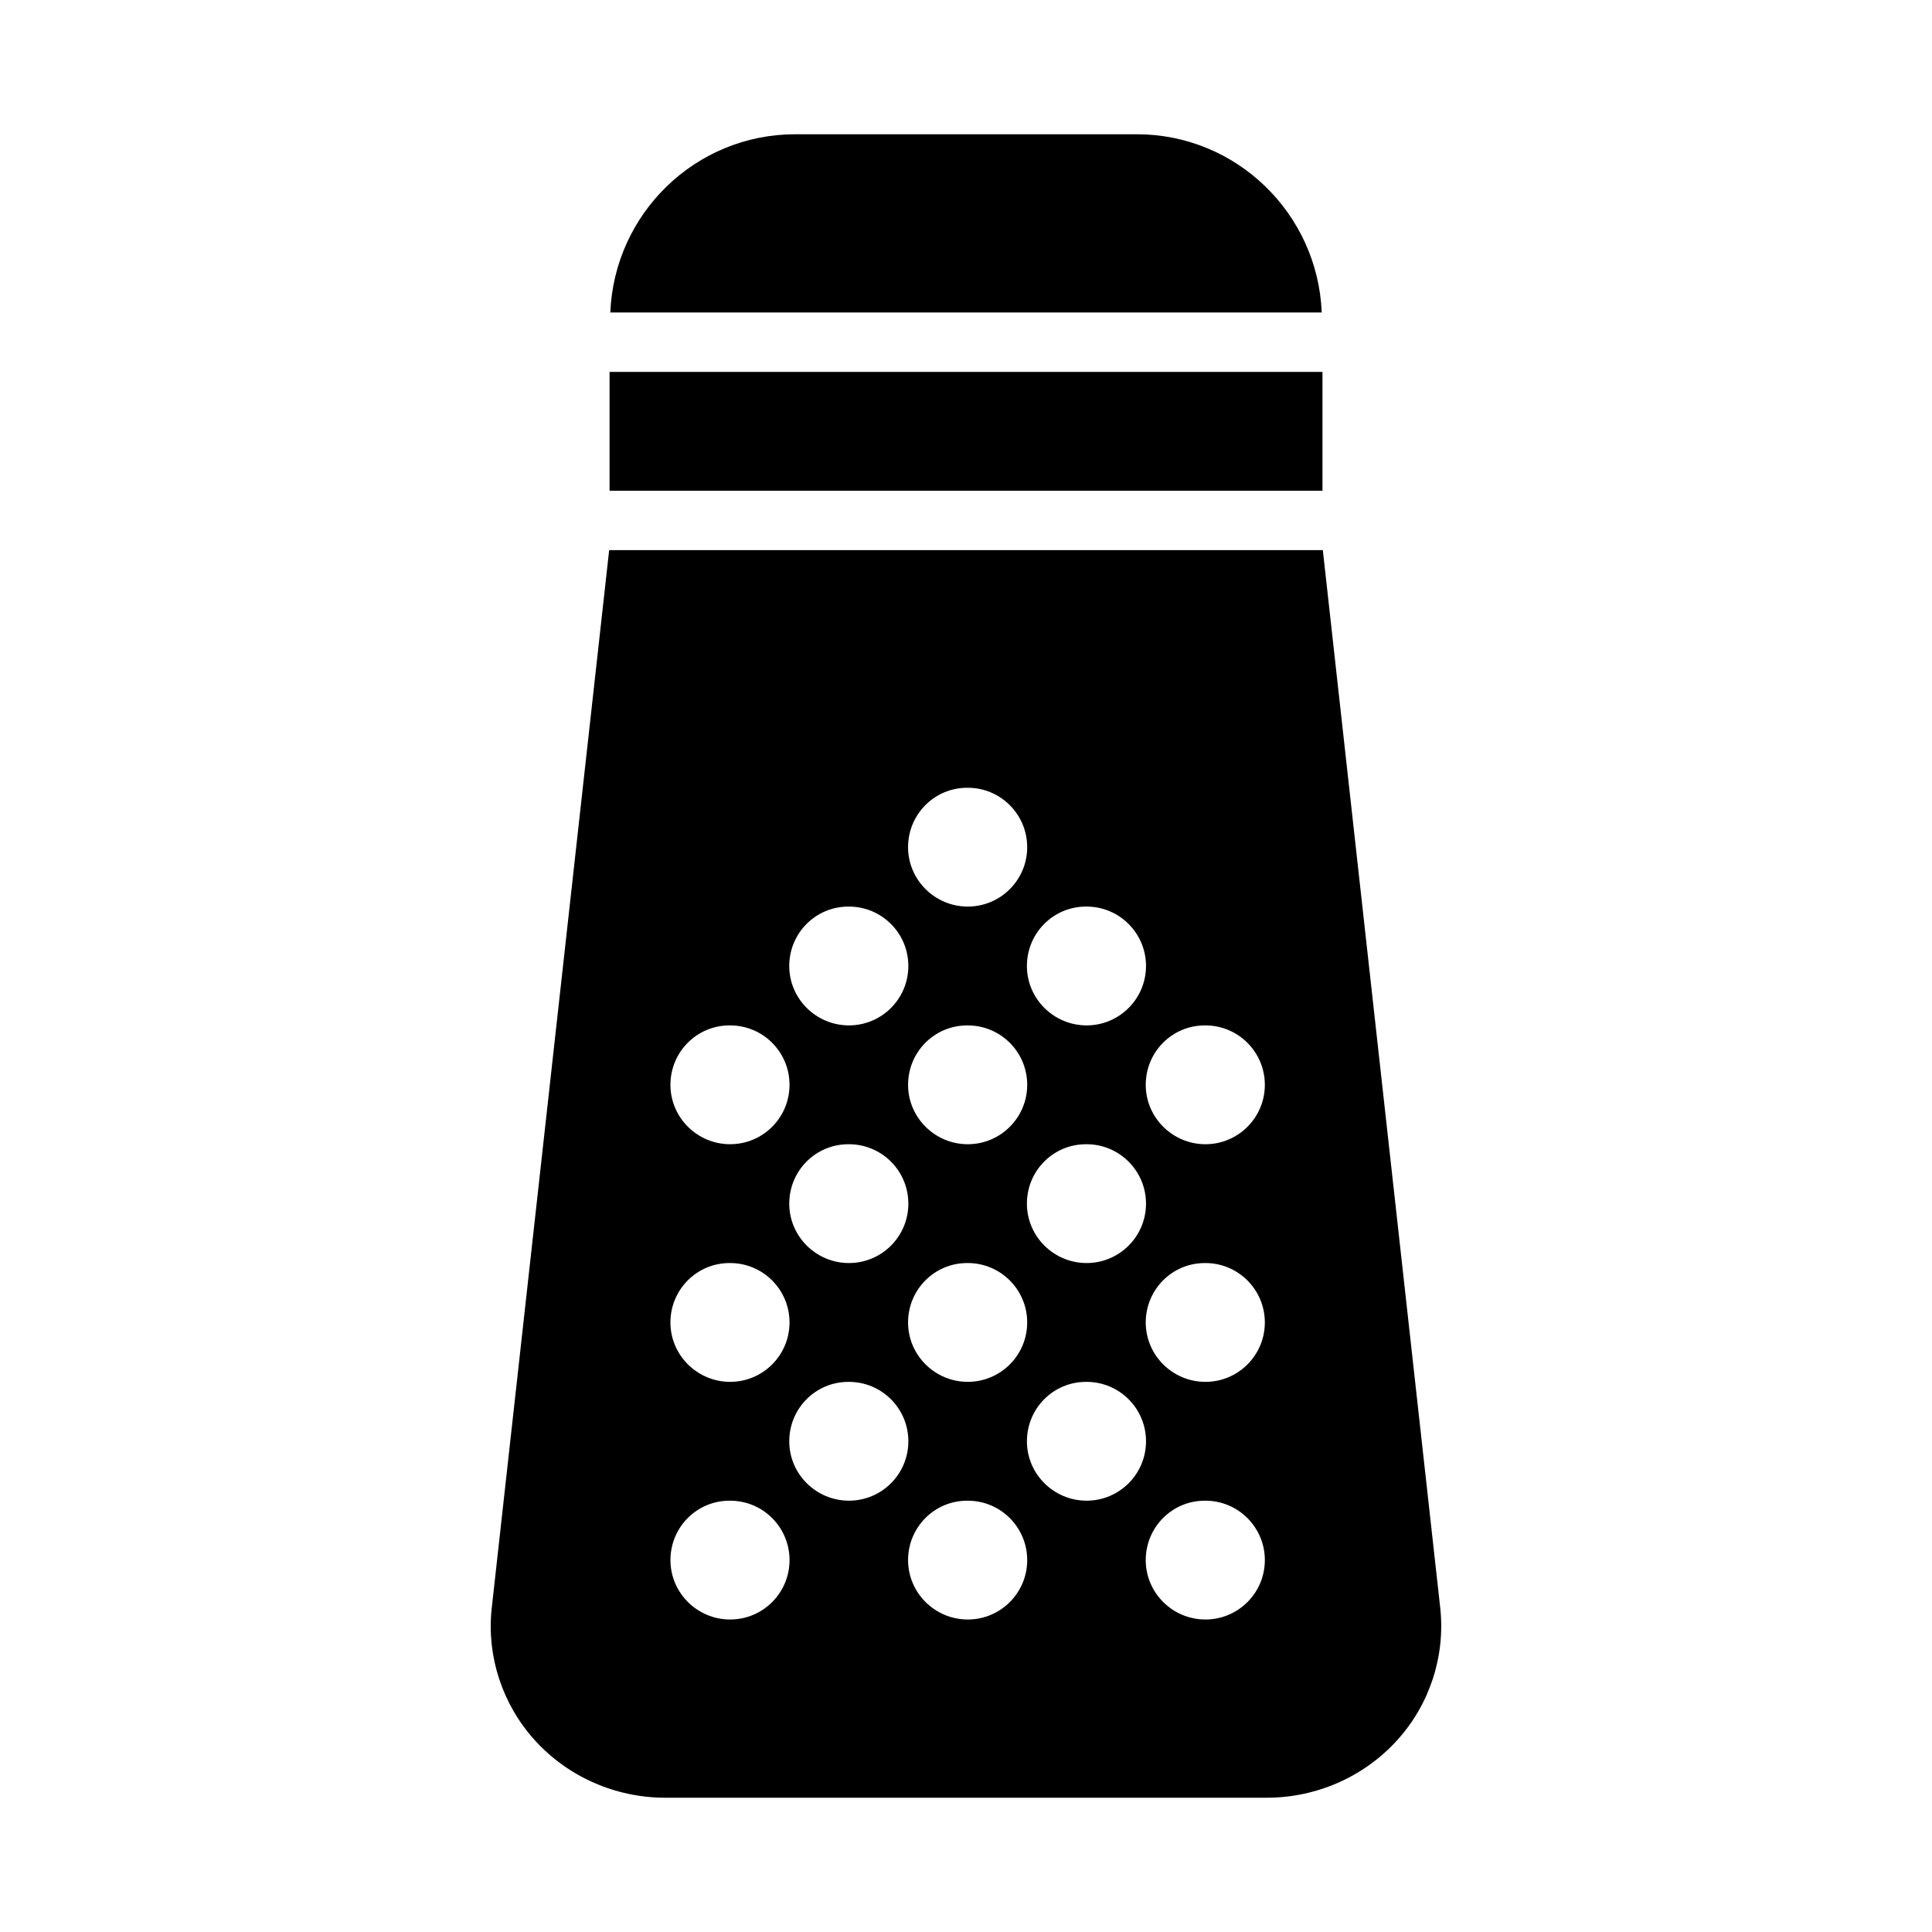<?xml version="1.0" encoding="UTF-8"?>
<!-- Uploaded to: SVG Repo, www.svgrepo.com, Generator: SVG Repo Mixer Tools -->
<svg fill="#000000" width="800px" height="800px" version="1.1" viewBox="144 144 512 512" xmlns="http://www.w3.org/2000/svg">
 <g>
  <path d="m494.27 226.81c-1.062-26.199-22.555-47.23-49.004-47.23h-90.527c-26.457 0-47.941 21.031-49 47.23z"/>
  <path d="m494.56 289.77c-0.031 0-0.062 0.02-0.098 0.02h-188.93c-0.035 0-0.062-0.02-0.094-0.02l-31.156 280.68c-1.301 12.57 2.852 25.199 11.383 34.664 8.781 9.723 21.41 15.305 34.648 15.305h159.37c13.238 0 25.859-5.582 34.641-15.305 8.535-9.457 12.684-22.094 11.379-34.785zm-62.766 94.484h0.168c8.688 0 15.742 7.051 15.742 15.742 0 8.695-7.055 15.742-15.742 15.742-8.703 0-15.82-7.051-15.82-15.742s6.969-15.742 15.652-15.742zm-47.07 78.723c0 8.695-7.043 15.742-15.742 15.742-8.695 0-15.82-7.051-15.82-15.742 0-8.695 6.973-15.742 15.668-15.742h0.152c8.699-0.004 15.742 7.047 15.742 15.742zm-0.074-31.488c0-8.695 6.973-15.742 15.668-15.742h0.152c8.703 0 15.75 7.051 15.75 15.742 0 8.695-7.051 15.742-15.75 15.742-8.695 0-15.82-7.051-15.82-15.742zm15.664 47.23h0.152c8.703 0 15.75 7.051 15.75 15.742 0 8.695-7.051 15.742-15.75 15.742-8.695 0-15.82-7.051-15.82-15.742 0.004-8.691 6.977-15.742 15.668-15.742zm15.828-15.742c0-8.695 6.965-15.742 15.652-15.742h0.168c8.688 0 15.742 7.051 15.742 15.742 0 8.695-7.055 15.742-15.742 15.742-8.699 0-15.82-7.051-15.82-15.742zm-15.828-110.21h0.152c8.703 0 15.75 7.051 15.75 15.742 0 8.695-7.051 15.742-15.75 15.742-8.695 0-15.82-7.051-15.82-15.742 0.004-8.691 6.977-15.742 15.668-15.742zm-31.488 31.488h0.152c8.703 0 15.742 7.051 15.742 15.742 0 8.695-7.043 15.742-15.742 15.742-8.695 0-15.82-7.051-15.82-15.742 0.004-8.691 6.977-15.742 15.668-15.742zm-31.488 31.488h0.152c8.703 0 15.742 7.051 15.742 15.742 0 8.695-7.043 15.742-15.742 15.742-8.695 0-15.82-7.051-15.82-15.742 0.004-8.691 6.977-15.742 15.668-15.742zm0 62.977h0.152c8.703 0 15.742 7.051 15.742 15.742 0 8.695-7.043 15.742-15.742 15.742-8.695 0-15.82-7.051-15.82-15.742 0.004-8.691 6.977-15.742 15.668-15.742zm0.156 94.465c-8.695 0-15.82-7.051-15.82-15.742 0-8.695 6.973-15.742 15.668-15.742h0.152c8.703 0 15.742 7.051 15.742 15.742s-7.043 15.742-15.742 15.742zm31.488-31.488c-8.695 0-15.82-7.051-15.82-15.742 0-8.695 6.973-15.742 15.668-15.742h0.152c8.703 0 15.742 7.051 15.742 15.742s-7.043 15.742-15.742 15.742zm31.488 31.488c-8.695 0-15.82-7.051-15.82-15.742 0-8.695 6.973-15.742 15.668-15.742h0.152c8.703 0 15.75 7.051 15.75 15.742s-7.051 15.742-15.75 15.742zm31.496-31.488c-8.703 0-15.82-7.051-15.82-15.742 0-8.695 6.965-15.742 15.652-15.742h0.168c8.688 0 15.742 7.051 15.742 15.742s-7.059 15.742-15.742 15.742zm31.488 31.488c-8.703 0-15.82-7.051-15.82-15.742 0-8.695 6.965-15.742 15.652-15.742h0.168c8.688 0 15.742 7.051 15.742 15.742s-7.059 15.742-15.742 15.742zm0-62.977c-8.703 0-15.82-7.051-15.82-15.742 0-8.695 6.965-15.742 15.652-15.742h0.168c8.688 0 15.742 7.051 15.742 15.742s-7.059 15.742-15.742 15.742zm0-62.977c-8.703 0-15.82-7.051-15.82-15.742 0-8.695 6.965-15.742 15.652-15.742h0.168c8.688 0 15.742 7.051 15.742 15.742 0 8.691-7.059 15.742-15.742 15.742z"/>
  <path d="m305.54 242.56h188.93v31.488h-188.93z"/>
 </g>
</svg>
